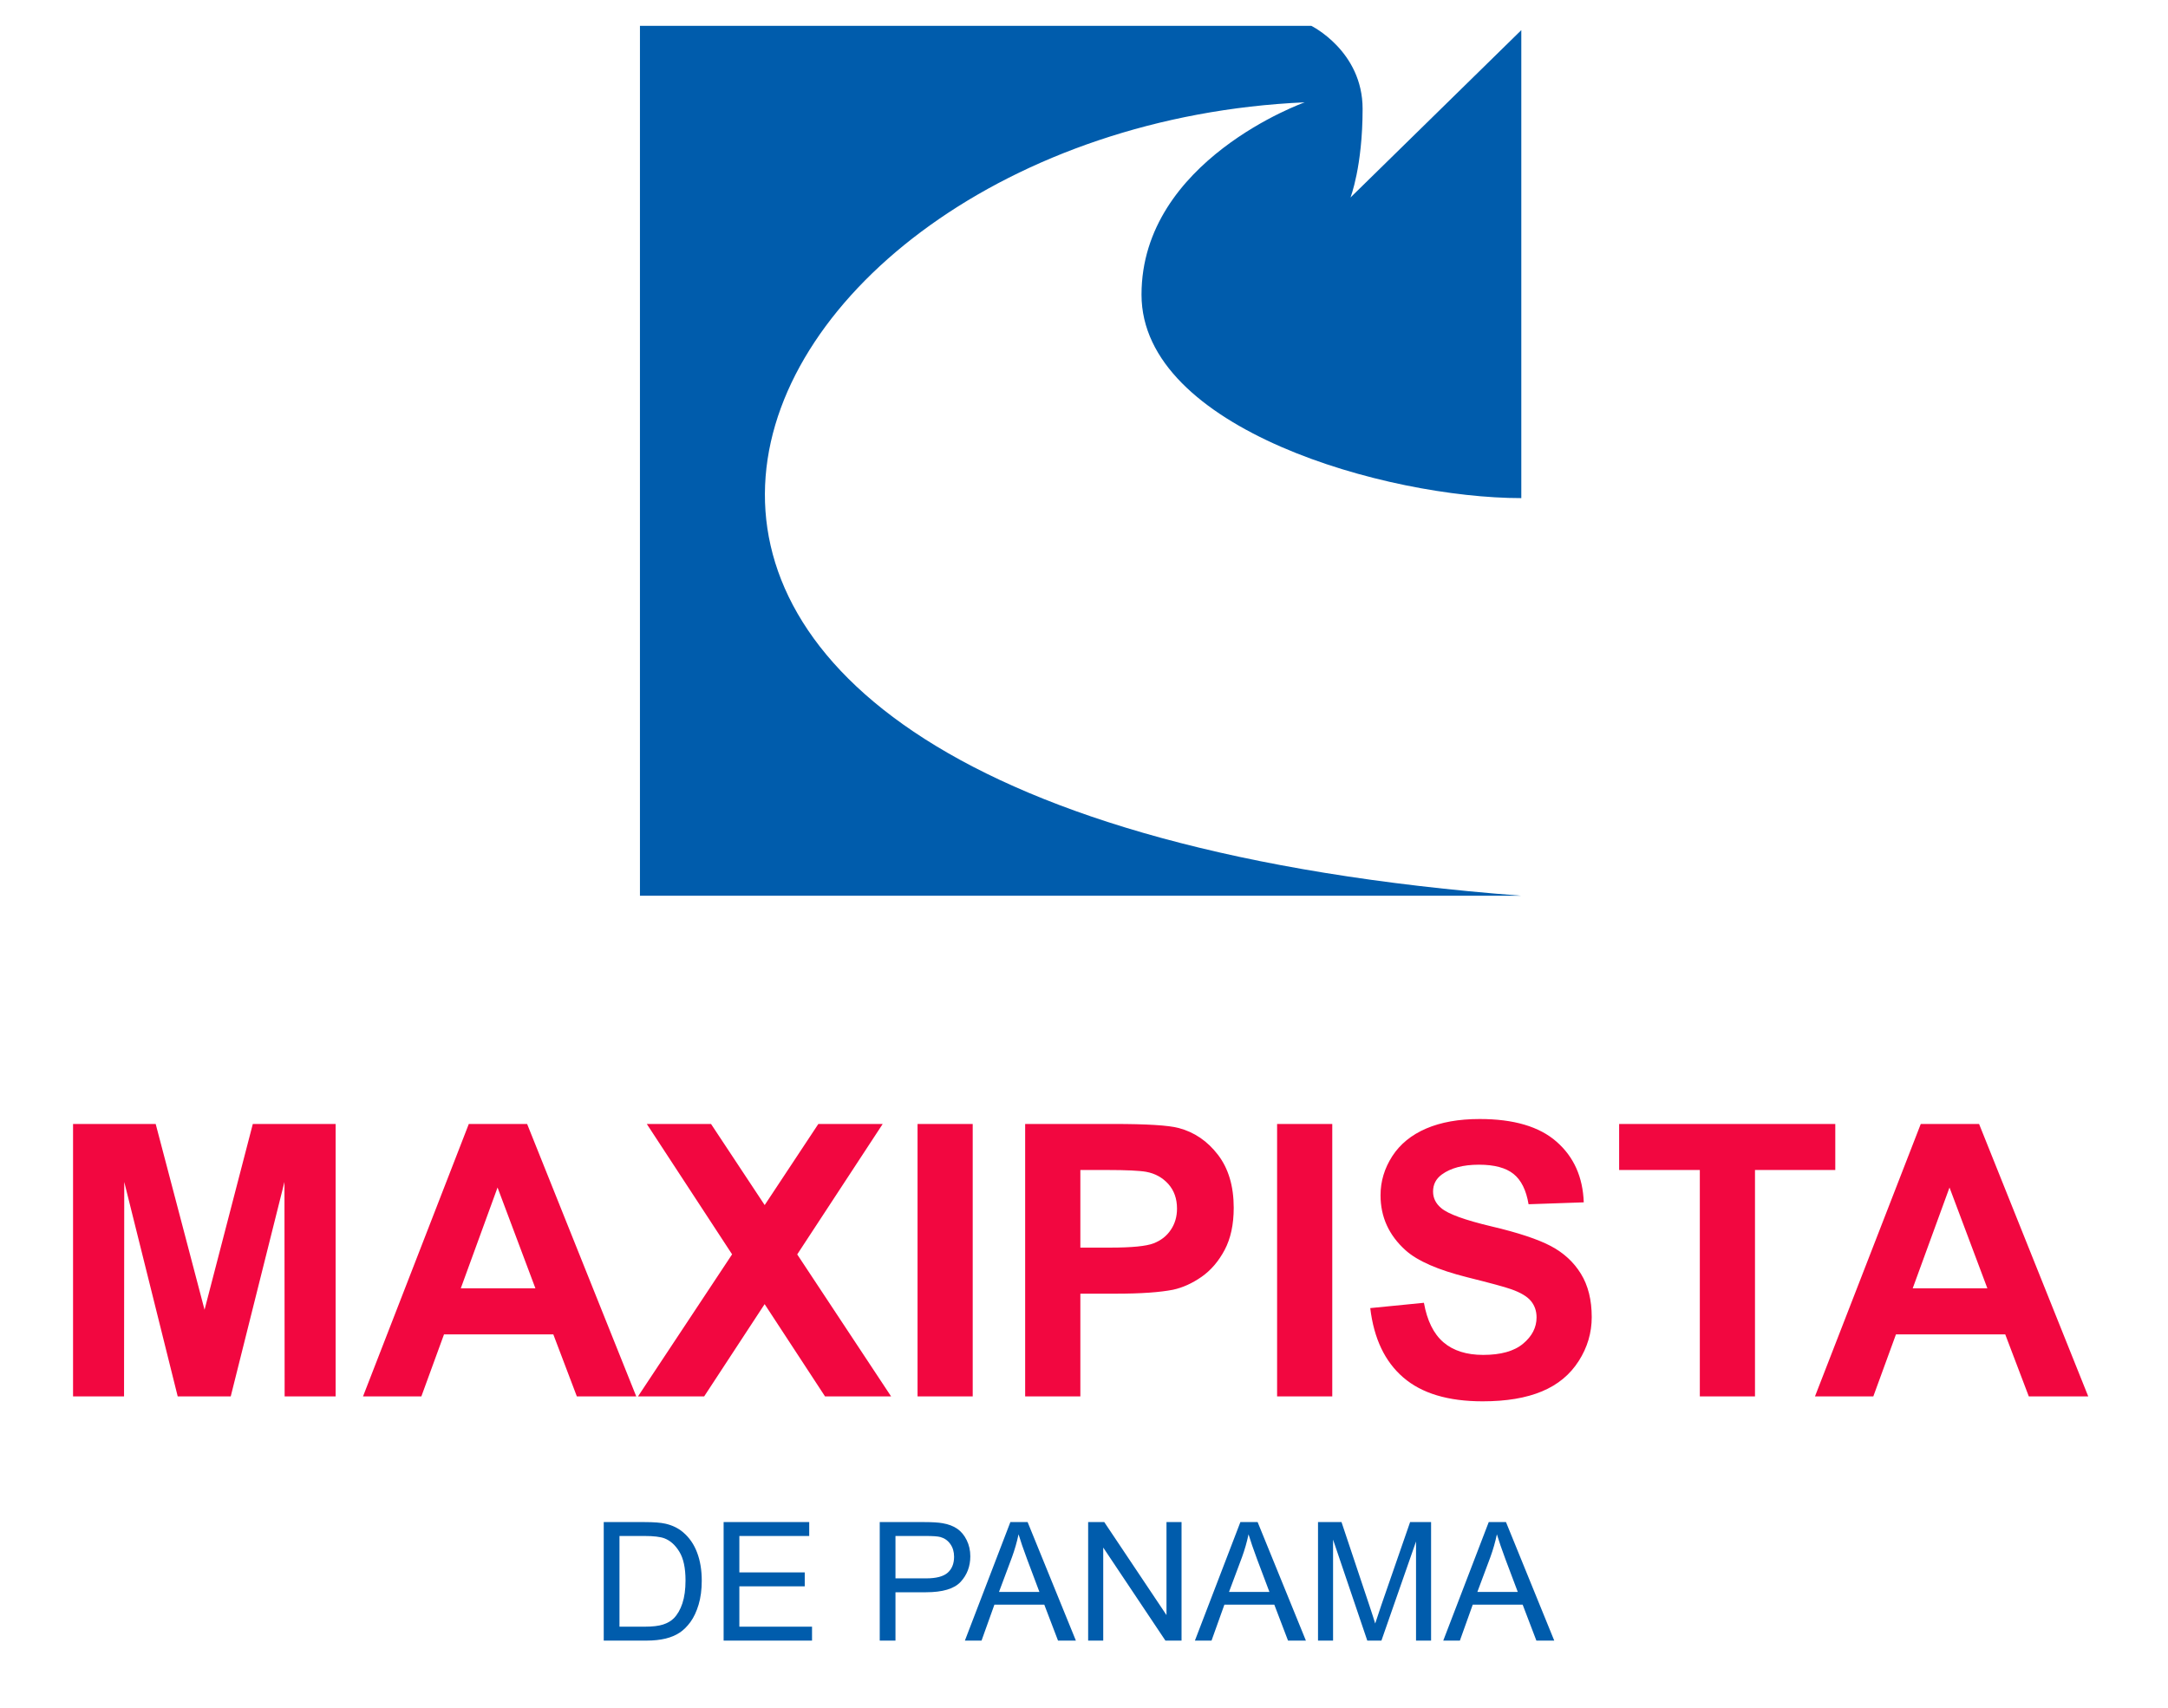 <?xml version="1.0" encoding="UTF-8" standalone="no"?>
<svg xmlns="http://www.w3.org/2000/svg" xmlns:xlink="http://www.w3.org/1999/xlink" xmlns:serif="http://www.serif.com/" width="100%" height="100%" viewBox="0 0 165 130" version="1.1" xml:space="preserve" style="fill-rule:evenodd;clip-rule:evenodd;stroke-linejoin:round;stroke-miterlimit:2;">
    <g id="maxipista">
        <g transform="matrix(2.255,0,0,2.255,-505.597,-835.627)">
            <path d="M226.677,417.705L226.677,408.509L229.466,408.509L231.115,414.781L232.744,408.509L235.539,408.509L235.539,417.705L233.818,417.705L233.812,410.466L231.999,417.705L230.209,417.705L228.405,410.466L228.398,417.705L226.677,417.705ZM245.685,417.705L243.68,417.705L242.886,415.612L239.197,415.612L238.433,417.705L236.464,417.705L240.034,408.509L242.002,408.509L245.685,417.705ZM242.282,414.058L241.004,410.654L239.763,414.058L242.282,414.058ZM245.745,417.705L248.92,412.91L246.041,408.509L248.209,408.509L250.02,411.247L251.831,408.509L254.003,408.509L251.118,412.912L254.286,417.705L252.056,417.705L250.018,414.591L247.978,417.705L245.745,417.705ZM255.179,417.705L255.179,408.509L257.041,408.509L257.041,417.705L255.179,417.705ZM258.811,417.705L258.811,408.509L261.789,408.509C262.917,408.509 263.651,408.554 263.994,408.646C264.52,408.785 264.961,409.085 265.317,409.548C265.672,410.01 265.85,410.607 265.85,411.339C265.85,411.904 265.747,412.377 265.543,412.763C265.338,413.148 265.079,413.45 264.764,413.67C264.45,413.889 264.129,414.034 263.803,414.105C263.36,414.192 262.72,414.238 261.881,414.238L260.674,414.238L260.674,417.705L258.811,417.705ZM260.674,410.063L260.674,412.683L261.686,412.683C262.416,412.683 262.902,412.634 263.148,412.538C263.394,412.442 263.587,412.292 263.726,412.084C263.865,411.879 263.936,411.641 263.936,411.367C263.936,411.031 263.838,410.755 263.643,410.536C263.446,410.318 263.199,410.181 262.898,410.125C262.677,410.085 262.234,410.063 261.566,410.063L260.674,410.063ZM267.314,417.705L267.314,408.509L269.176,408.509L269.176,417.705L267.314,417.705ZM270.458,414.725L272.269,414.546C272.378,415.151 272.596,415.594 272.928,415.879C273.26,416.164 273.708,416.305 274.27,416.305C274.866,416.305 275.315,416.179 275.617,415.926C275.919,415.674 276.071,415.378 276.071,415.04C276.071,414.822 276.007,414.638 275.88,414.484C275.754,414.332 275.531,414.199 275.215,414.088C274.998,414.01 274.506,413.878 273.735,413.685C272.744,413.437 272.049,413.133 271.648,412.771C271.085,412.264 270.805,411.645 270.805,410.915C270.805,410.446 270.938,410.005 271.201,409.597C271.466,409.188 271.847,408.878 272.346,408.663C272.845,408.449 273.444,408.342 274.151,408.342C275.3,408.342 276.167,408.597 276.747,409.109C277.33,409.62 277.633,410.301 277.664,411.155L275.801,411.219C275.722,410.744 275.553,410.404 275.294,410.196C275.035,409.988 274.645,409.884 274.127,409.884C273.592,409.884 273.173,409.995 272.871,410.217C272.676,410.361 272.578,410.551 272.578,410.791C272.578,411.009 272.669,411.196 272.854,411.35C273.087,411.549 273.654,411.754 274.555,411.968C275.456,412.18 276.122,412.403 276.552,412.63C276.985,412.859 277.323,413.169 277.567,413.565C277.811,413.961 277.933,414.449 277.933,415.03C277.933,415.556 277.788,416.051 277.494,416.511C277.201,416.971 276.788,417.313 276.253,417.536C275.717,417.761 275.05,417.872 274.251,417.872C273.089,417.872 272.196,417.605 271.573,417.067C270.951,416.532 270.58,415.751 270.458,414.725ZM281.581,417.705L281.581,410.063L278.858,410.063L278.858,408.509L286.153,408.509L286.153,410.063L283.443,410.063L283.443,417.705L281.581,417.705ZM294.69,417.705L292.684,417.705L291.889,415.612L288.201,415.612L287.437,417.705L285.468,417.705L289.038,408.509L291.006,408.509L294.69,417.705ZM291.286,414.058L290.008,410.654L288.766,414.058L291.286,414.058Z" style="fill:rgb(242,7,64);fill-rule:nonzero;"></path>
        </g>
        <g transform="matrix(2.255,0,0,2.255,-505.597,-900.626)">
            <path d="M245.81,400.262L268.467,400.262C268.467,400.262 270.2,401.112 270.2,403.066C270.2,405.019 269.79,406.059 269.79,406.059L275.556,400.408L275.556,416.206C271.019,416.206 262.738,413.875 262.738,409.337C262.738,404.8 268.246,402.845 268.246,402.845C248.378,403.726 237.159,426.711 275.556,429.629L245.81,429.629L245.81,400.262ZM244.588,454.774L244.588,450.773L245.966,450.773C246.277,450.773 246.515,450.791 246.678,450.829C246.908,450.883 247.103,450.978 247.265,451.116C247.476,451.295 247.634,451.522 247.738,451.8C247.844,452.077 247.896,452.395 247.896,452.752C247.896,453.055 247.86,453.325 247.79,453.559C247.719,453.794 247.628,453.989 247.517,454.142C247.405,454.296 247.284,454.417 247.152,454.504C247.02,454.593 246.861,454.66 246.675,454.706C246.488,454.751 246.273,454.774 246.031,454.774L244.588,454.774ZM245.119,454.304L245.972,454.304C246.235,454.304 246.442,454.28 246.592,454.231C246.742,454.181 246.861,454.112 246.95,454.023C247.075,453.897 247.173,453.728 247.243,453.515C247.313,453.303 247.348,453.046 247.348,452.743C247.348,452.324 247.279,452.002 247.142,451.777C247.005,451.551 246.839,451.401 246.642,451.324C246.5,451.269 246.272,451.242 245.958,451.242L245.119,451.242L245.119,454.304ZM248.634,454.774L248.634,450.773L251.523,450.773L251.523,451.242L249.165,451.242L249.165,452.471L251.372,452.471L251.372,452.941L249.165,452.941L249.165,454.304L251.618,454.304L251.618,454.774L248.634,454.774ZM253.903,454.774L253.903,450.773L255.413,450.773C255.679,450.773 255.882,450.786 256.023,450.811C256.219,450.844 256.384,450.906 256.517,450.997C256.651,451.089 256.757,451.218 256.838,451.383C256.919,451.548 256.96,451.729 256.96,451.927C256.96,452.267 256.851,452.554 256.635,452.789C256.419,453.025 256.026,453.142 255.46,453.142L254.434,453.142L254.434,454.774L253.903,454.774ZM254.434,452.673L255.468,452.673C255.81,452.673 256.052,452.609 256.197,452.482C256.34,452.354 256.412,452.175 256.412,451.943C256.412,451.777 256.37,451.633 256.285,451.514C256.201,451.395 256.089,451.316 255.951,451.278C255.862,451.254 255.697,451.242 255.457,451.242L254.434,451.242L254.434,452.673ZM256.777,454.774L258.312,450.773L258.894,450.773L260.523,454.774L259.92,454.774L259.457,453.561L257.773,453.561L257.339,454.774L256.777,454.774ZM257.928,453.131L259.292,453.131L258.875,452.022C258.749,451.685 258.654,451.406 258.588,451.186C258.533,451.447 258.459,451.703 258.367,451.956L257.928,453.131ZM260.937,454.774L260.937,450.773L261.481,450.773L263.581,453.913L263.581,450.773L264.089,450.773L264.089,454.774L263.545,454.774L261.446,451.633L261.446,454.774L260.937,454.774ZM264.54,454.774L266.075,450.773L266.657,450.773L268.286,454.774L267.683,454.774L267.22,453.561L265.535,453.561L265.101,454.774L264.54,454.774ZM265.691,453.131L267.055,453.131L266.637,452.022C266.512,451.685 266.416,451.406 266.35,451.186C266.295,451.447 266.222,451.703 266.13,451.956L265.691,453.131ZM268.695,454.774L268.695,450.773L269.488,450.773L270.434,453.605C270.522,453.868 270.585,454.066 270.625,454.197C270.671,454.052 270.743,453.838 270.839,453.555L271.803,450.773L272.511,450.773L272.511,454.774L272.003,454.774L272.003,451.427L270.835,454.774L270.358,454.774L269.203,451.365L269.203,454.774L268.695,454.774ZM272.922,454.774L274.457,450.773L275.039,450.773L276.668,454.774L276.065,454.774L275.602,453.561L273.917,453.561L273.483,454.774L272.922,454.774ZM274.073,453.131L275.437,453.131L275.019,452.022C274.894,451.685 274.798,451.406 274.732,451.186C274.677,451.447 274.604,451.703 274.512,451.956L274.073,453.131Z" style="fill:rgb(0,92,172);"></path>
        </g>
    </g>
</svg>
